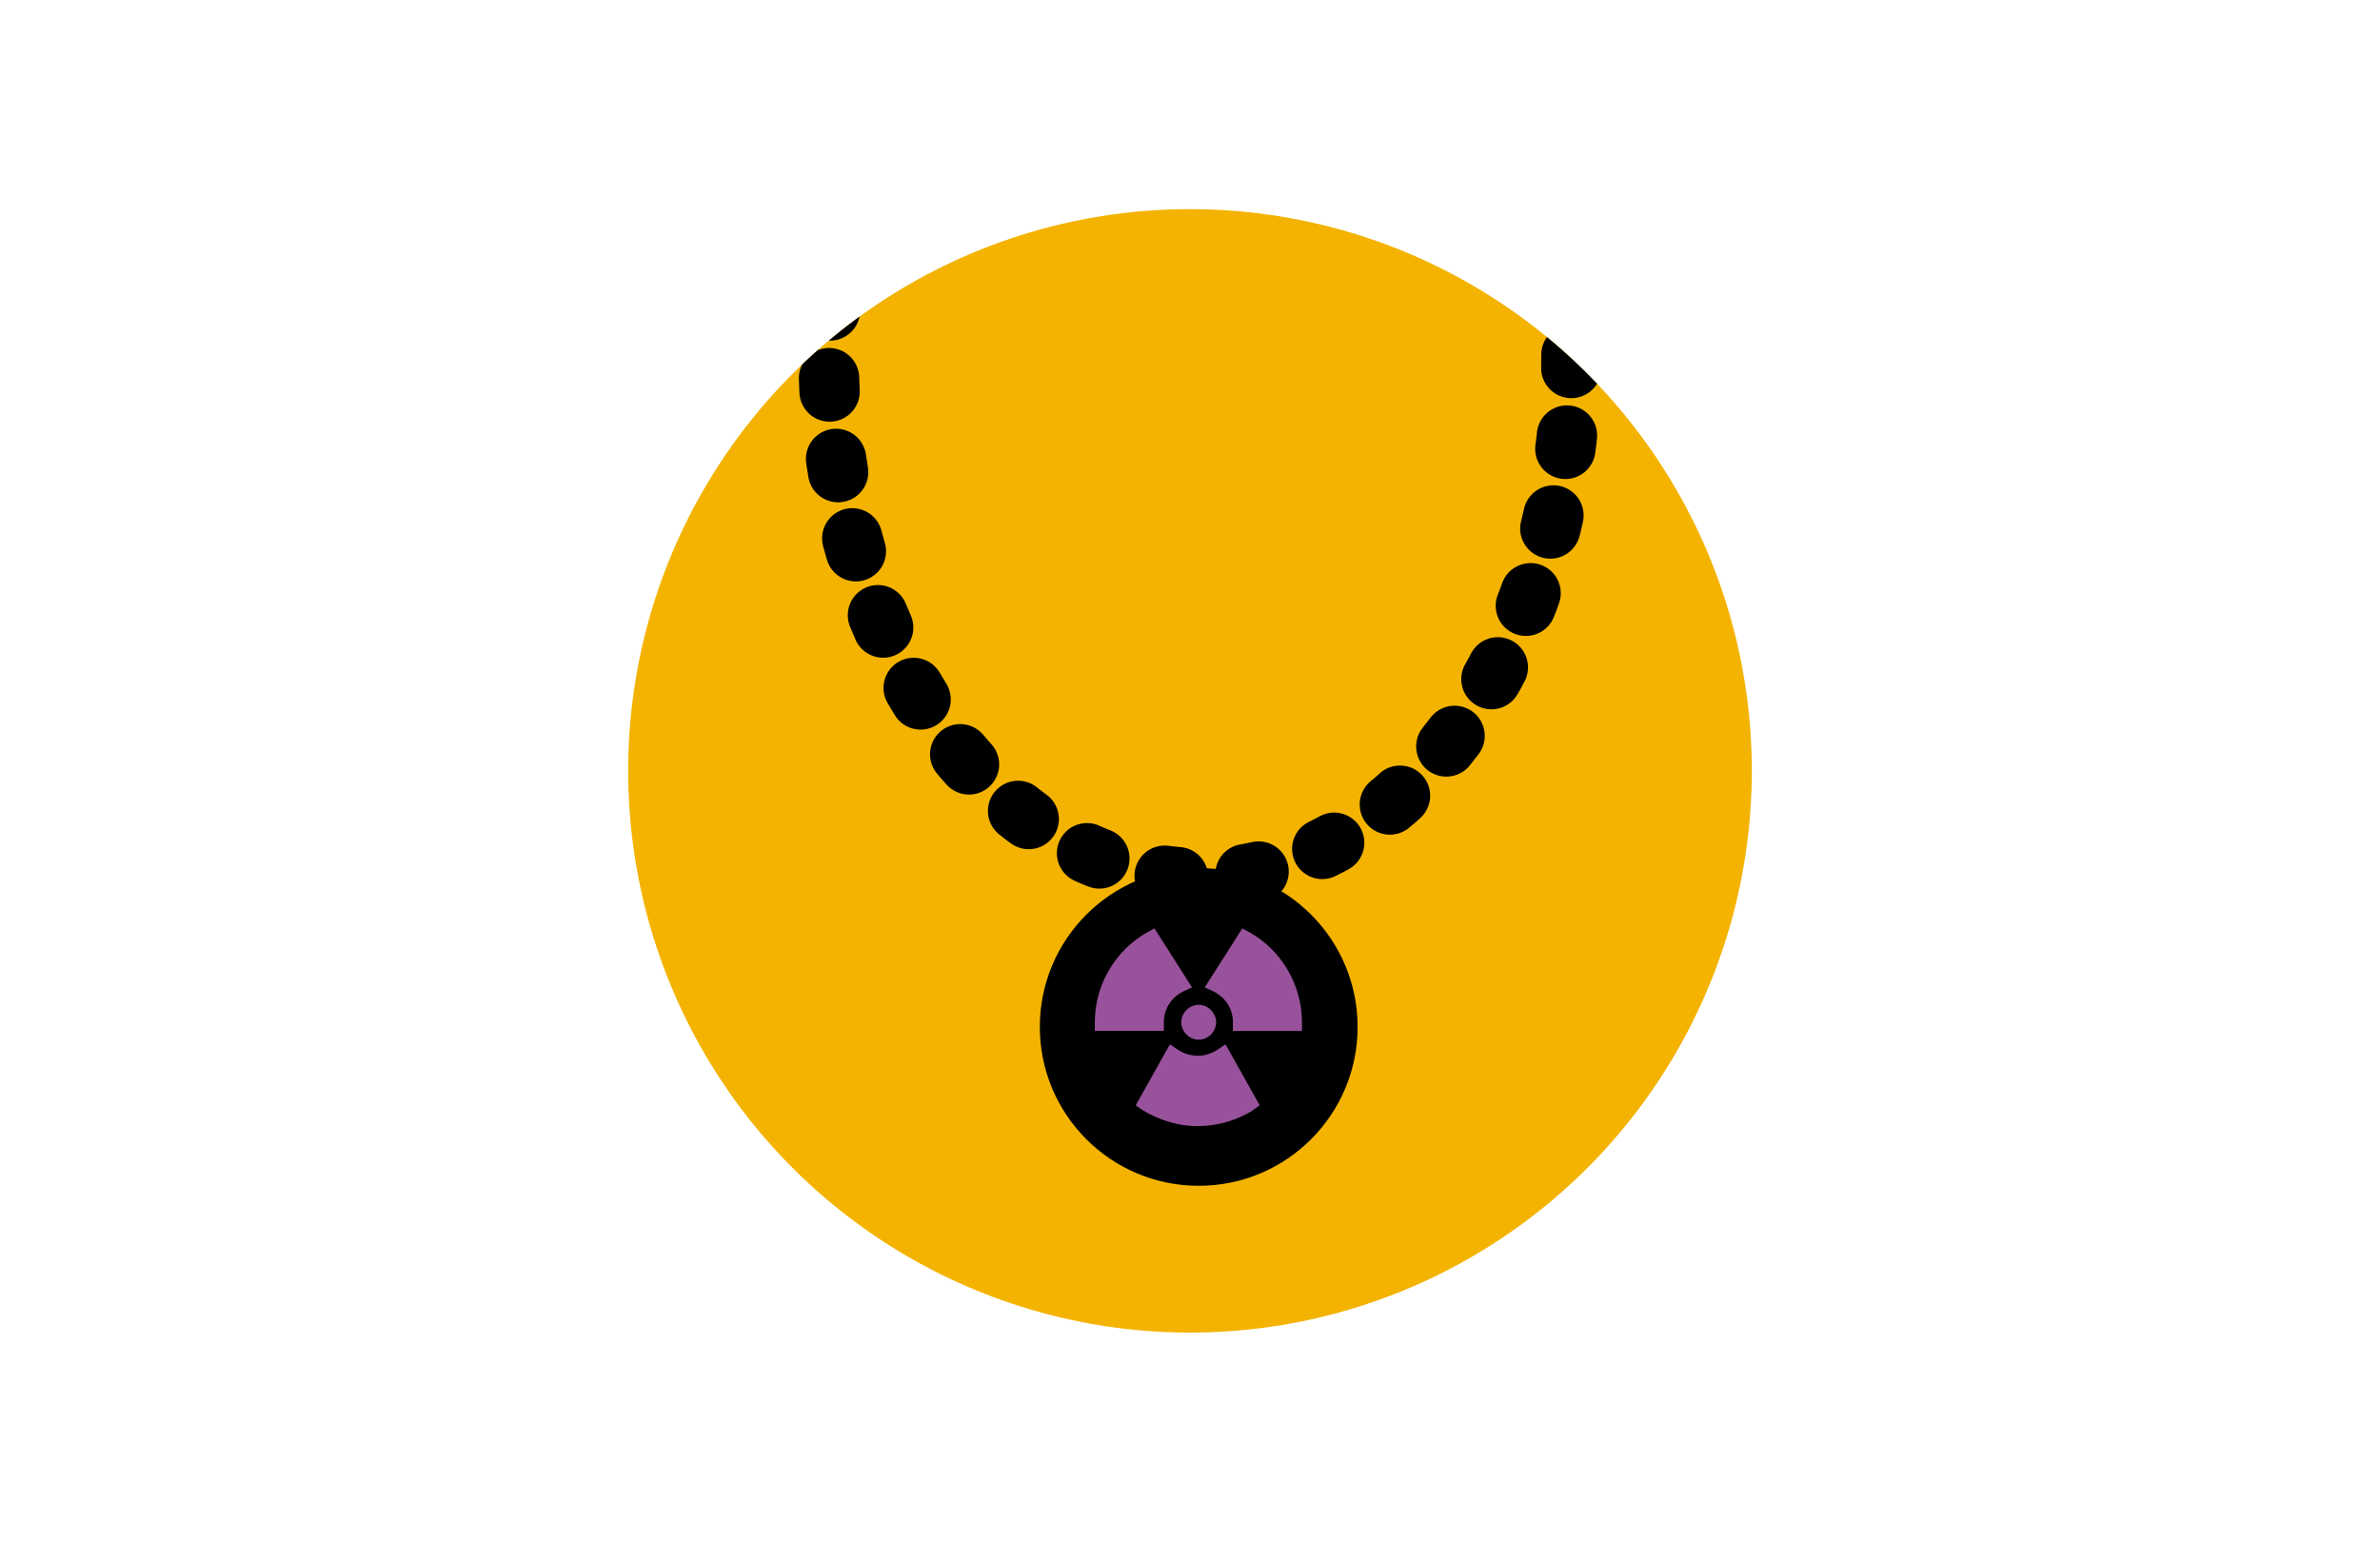 <?xml version="1.0" encoding="UTF-8"?>
<svg id="Calque_1" data-name="Calque 1" xmlns="http://www.w3.org/2000/svg" version="1.1" xmlns:xlink="http://www.w3.org/1999/xlink" viewBox="0 0 355 230">
  <defs>
    <style>
      .cls-1 {
        fill: #000;
      }

      .cls-1, .cls-2, .cls-3, .cls-4 {
        stroke-width: 0px;
      }

      .cls-2 {
        fill: #98529b;
      }

      .cls-3, .cls-5 {
        fill: none;
      }

      .cls-6 {
        clip-path: url(#clippath);
      }

      .cls-5 {
        stroke: #000;
        stroke-dasharray: 0 0 2 10.1;
        stroke-linecap: round;
        stroke-linejoin: round;
        stroke-width: 9px;
      }

      .cls-4 {
        fill: #f3b300;
      }
    </style>
    <clipPath id="clippath">
      <circle class="cls-3" cx="177.5" cy="115" r="83.8"/>
    </clipPath>
  </defs>
  <g id="pastille_reperes" data-name="pastille reperes">
    <circle class="cls-4" cx="177.5" cy="115" r="83.8"/>
  </g>
  <g class="cls-6">
    <ellipse class="cls-5" cx="179" cy="52.9" rx="55.4" ry="78.1"/>
  </g>
  <circle class="cls-1" cx="178.8" cy="153.2" r="23.7"/>
  <path class="cls-2" d="M176.2,152.5c0-1.4,1.2-2.6,2.6-2.6s2.6,1.2,2.6,2.6-1.2,2.6-2.6,2.6-2.6-1.2-2.6-2.6ZM194.2,152.5c0-5.5-3-10.7-7.8-13.4l-1.1-.6-5.6,8.8,1.3.6c1.8.9,2.9,2.6,2.9,4.6v1.3h10.3s0-1.3,0-1.3h0ZM173.6,153.8v-1.3c0-2,1.1-3.7,2.9-4.6l1.3-.6-5.6-8.8-1.1.6c-4.8,2.7-7.8,7.9-7.8,13.4v1.3h10.3s0,0,0,0ZM186.9,165.6l1-.7-5.1-9.1-1.2.8c-1.8,1.2-4.1,1.2-5.9,0l-1.2-.8-5.1,9.1,1,.7c2.5,1.5,5.3,2.4,8.2,2.4s5.7-.8,8.2-2.3h0Z"/>
</svg>